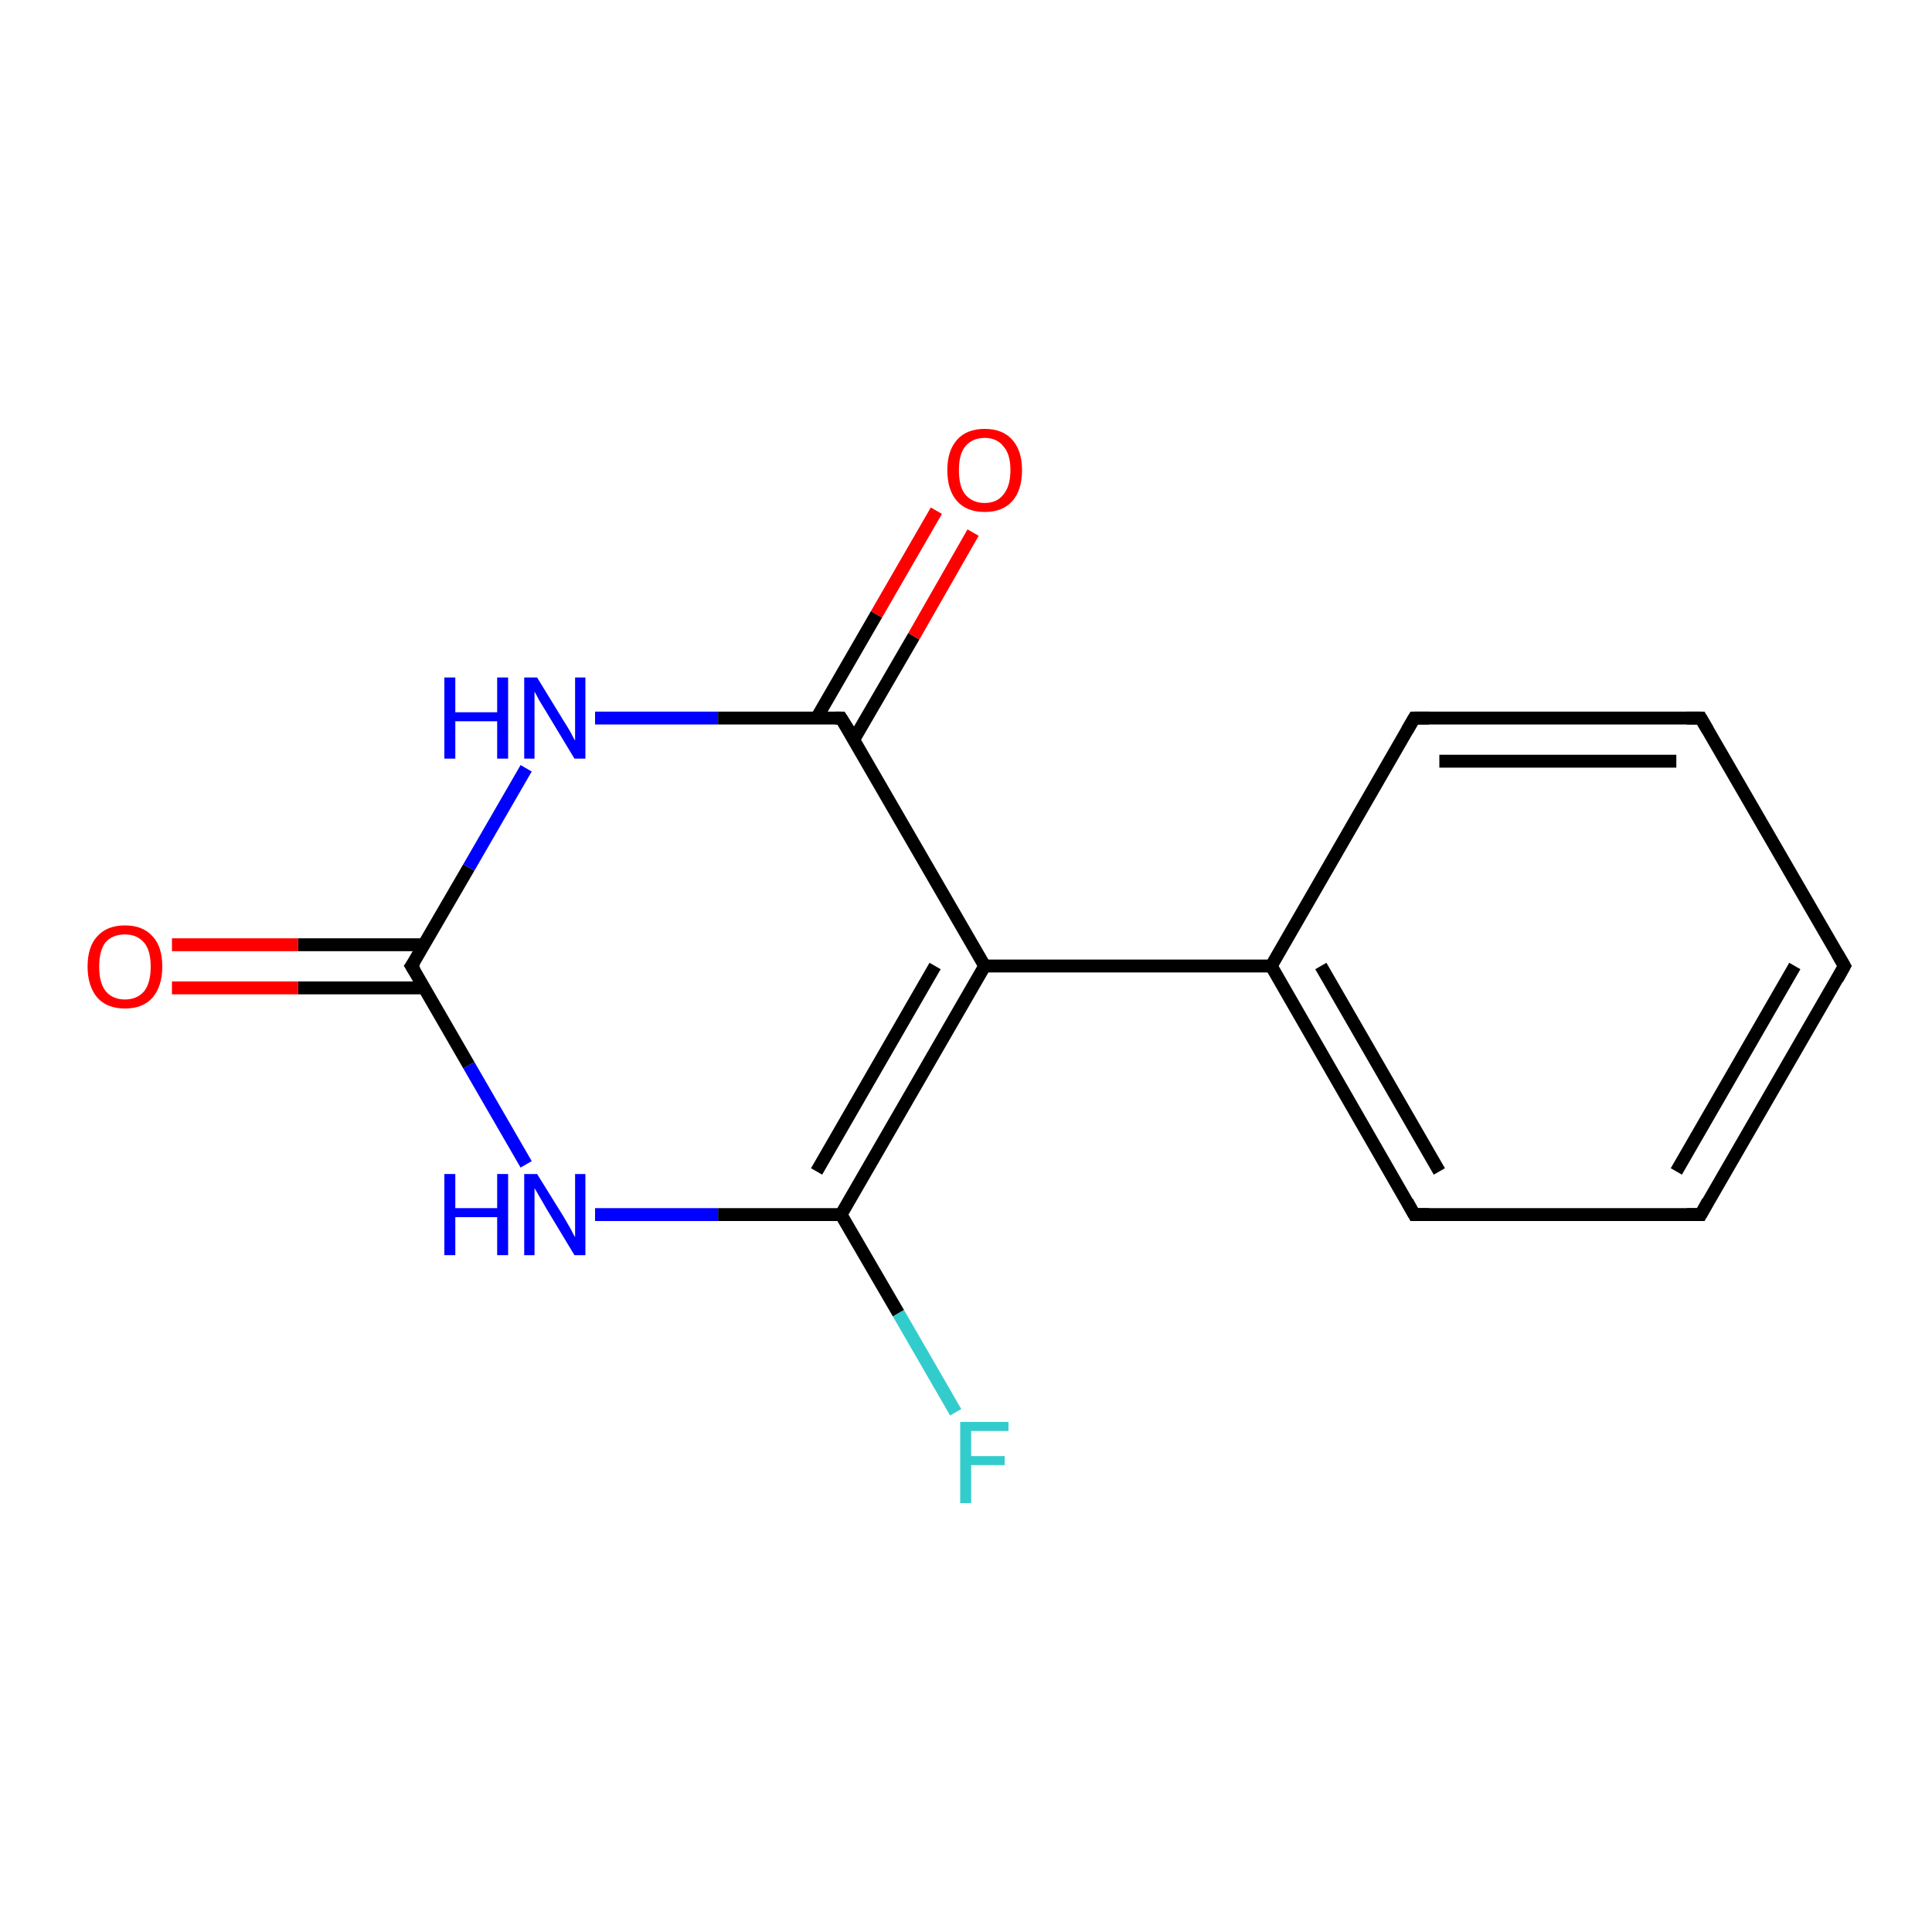 <?xml version='1.0' encoding='iso-8859-1'?>
<svg version='1.1' baseProfile='full'
              xmlns='http://www.w3.org/2000/svg'
                      xmlns:rdkit='http://www.rdkit.org/xml'
                      xmlns:xlink='http://www.w3.org/1999/xlink'
                  xml:space='preserve'
width='300px' height='300px' viewBox='0 0 300 300'>
<!-- END OF HEADER -->
<rect style='opacity:1.0;fill:#FFFFFF;stroke:none' width='300.0' height='300.0' x='0.0' y='0.0'> </rect>
<path class='bond-0 atom-0 atom-1' d='M 148.4,219.3 L 139.5,203.9' style='fill:none;fill-rule:evenodd;stroke:#33CCCC;stroke-width:2.0px;stroke-linecap:butt;stroke-linejoin:miter;stroke-opacity:1' />
<path class='bond-0 atom-0 atom-1' d='M 139.5,203.9 L 130.6,188.6' style='fill:none;fill-rule:evenodd;stroke:#000000;stroke-width:2.0px;stroke-linecap:butt;stroke-linejoin:miter;stroke-opacity:1' />
<path class='bond-1 atom-1 atom-2' d='M 130.6,188.6 L 111.5,188.6' style='fill:none;fill-rule:evenodd;stroke:#000000;stroke-width:2.0px;stroke-linecap:butt;stroke-linejoin:miter;stroke-opacity:1' />
<path class='bond-1 atom-1 atom-2' d='M 111.5,188.6 L 92.4,188.6' style='fill:none;fill-rule:evenodd;stroke:#0000FF;stroke-width:2.0px;stroke-linecap:butt;stroke-linejoin:miter;stroke-opacity:1' />
<path class='bond-2 atom-2 atom-3' d='M 81.7,180.8 L 72.8,165.4' style='fill:none;fill-rule:evenodd;stroke:#0000FF;stroke-width:2.0px;stroke-linecap:butt;stroke-linejoin:miter;stroke-opacity:1' />
<path class='bond-2 atom-2 atom-3' d='M 72.8,165.4 L 63.9,150.0' style='fill:none;fill-rule:evenodd;stroke:#000000;stroke-width:2.0px;stroke-linecap:butt;stroke-linejoin:miter;stroke-opacity:1' />
<path class='bond-3 atom-3 atom-4' d='M 65.8,146.7 L 46.3,146.7' style='fill:none;fill-rule:evenodd;stroke:#000000;stroke-width:2.0px;stroke-linecap:butt;stroke-linejoin:miter;stroke-opacity:1' />
<path class='bond-3 atom-3 atom-4' d='M 46.3,146.7 L 26.7,146.7' style='fill:none;fill-rule:evenodd;stroke:#FF0000;stroke-width:2.0px;stroke-linecap:butt;stroke-linejoin:miter;stroke-opacity:1' />
<path class='bond-3 atom-3 atom-4' d='M 65.8,153.4 L 46.3,153.4' style='fill:none;fill-rule:evenodd;stroke:#000000;stroke-width:2.0px;stroke-linecap:butt;stroke-linejoin:miter;stroke-opacity:1' />
<path class='bond-3 atom-3 atom-4' d='M 46.3,153.4 L 26.7,153.4' style='fill:none;fill-rule:evenodd;stroke:#FF0000;stroke-width:2.0px;stroke-linecap:butt;stroke-linejoin:miter;stroke-opacity:1' />
<path class='bond-4 atom-3 atom-5' d='M 63.9,150.0 L 72.8,134.7' style='fill:none;fill-rule:evenodd;stroke:#000000;stroke-width:2.0px;stroke-linecap:butt;stroke-linejoin:miter;stroke-opacity:1' />
<path class='bond-4 atom-3 atom-5' d='M 72.8,134.7 L 81.7,119.3' style='fill:none;fill-rule:evenodd;stroke:#0000FF;stroke-width:2.0px;stroke-linecap:butt;stroke-linejoin:miter;stroke-opacity:1' />
<path class='bond-5 atom-5 atom-6' d='M 92.4,111.5 L 111.5,111.5' style='fill:none;fill-rule:evenodd;stroke:#0000FF;stroke-width:2.0px;stroke-linecap:butt;stroke-linejoin:miter;stroke-opacity:1' />
<path class='bond-5 atom-5 atom-6' d='M 111.5,111.5 L 130.6,111.5' style='fill:none;fill-rule:evenodd;stroke:#000000;stroke-width:2.0px;stroke-linecap:butt;stroke-linejoin:miter;stroke-opacity:1' />
<path class='bond-6 atom-6 atom-7' d='M 132.6,114.8 L 141.9,98.8' style='fill:none;fill-rule:evenodd;stroke:#000000;stroke-width:2.0px;stroke-linecap:butt;stroke-linejoin:miter;stroke-opacity:1' />
<path class='bond-6 atom-6 atom-7' d='M 141.9,98.8 L 151.1,82.7' style='fill:none;fill-rule:evenodd;stroke:#FF0000;stroke-width:2.0px;stroke-linecap:butt;stroke-linejoin:miter;stroke-opacity:1' />
<path class='bond-6 atom-6 atom-7' d='M 126.8,111.5 L 136.1,95.4' style='fill:none;fill-rule:evenodd;stroke:#000000;stroke-width:2.0px;stroke-linecap:butt;stroke-linejoin:miter;stroke-opacity:1' />
<path class='bond-6 atom-6 atom-7' d='M 136.1,95.4 L 145.4,79.3' style='fill:none;fill-rule:evenodd;stroke:#FF0000;stroke-width:2.0px;stroke-linecap:butt;stroke-linejoin:miter;stroke-opacity:1' />
<path class='bond-7 atom-6 atom-8' d='M 130.6,111.5 L 152.9,150.0' style='fill:none;fill-rule:evenodd;stroke:#000000;stroke-width:2.0px;stroke-linecap:butt;stroke-linejoin:miter;stroke-opacity:1' />
<path class='bond-8 atom-8 atom-9' d='M 152.9,150.0 L 197.4,150.0' style='fill:none;fill-rule:evenodd;stroke:#000000;stroke-width:2.0px;stroke-linecap:butt;stroke-linejoin:miter;stroke-opacity:1' />
<path class='bond-9 atom-9 atom-10' d='M 197.4,150.0 L 219.6,188.6' style='fill:none;fill-rule:evenodd;stroke:#000000;stroke-width:2.0px;stroke-linecap:butt;stroke-linejoin:miter;stroke-opacity:1' />
<path class='bond-9 atom-9 atom-10' d='M 205.1,150.0 L 223.5,181.9' style='fill:none;fill-rule:evenodd;stroke:#000000;stroke-width:2.0px;stroke-linecap:butt;stroke-linejoin:miter;stroke-opacity:1' />
<path class='bond-10 atom-10 atom-11' d='M 219.6,188.6 L 264.1,188.6' style='fill:none;fill-rule:evenodd;stroke:#000000;stroke-width:2.0px;stroke-linecap:butt;stroke-linejoin:miter;stroke-opacity:1' />
<path class='bond-11 atom-11 atom-12' d='M 264.1,188.6 L 286.4,150.0' style='fill:none;fill-rule:evenodd;stroke:#000000;stroke-width:2.0px;stroke-linecap:butt;stroke-linejoin:miter;stroke-opacity:1' />
<path class='bond-11 atom-11 atom-12' d='M 260.3,181.9 L 278.7,150.0' style='fill:none;fill-rule:evenodd;stroke:#000000;stroke-width:2.0px;stroke-linecap:butt;stroke-linejoin:miter;stroke-opacity:1' />
<path class='bond-12 atom-12 atom-13' d='M 286.4,150.0 L 264.1,111.5' style='fill:none;fill-rule:evenodd;stroke:#000000;stroke-width:2.0px;stroke-linecap:butt;stroke-linejoin:miter;stroke-opacity:1' />
<path class='bond-13 atom-13 atom-14' d='M 264.1,111.5 L 219.6,111.5' style='fill:none;fill-rule:evenodd;stroke:#000000;stroke-width:2.0px;stroke-linecap:butt;stroke-linejoin:miter;stroke-opacity:1' />
<path class='bond-13 atom-13 atom-14' d='M 260.3,118.2 L 223.5,118.2' style='fill:none;fill-rule:evenodd;stroke:#000000;stroke-width:2.0px;stroke-linecap:butt;stroke-linejoin:miter;stroke-opacity:1' />
<path class='bond-14 atom-8 atom-1' d='M 152.9,150.0 L 130.6,188.6' style='fill:none;fill-rule:evenodd;stroke:#000000;stroke-width:2.0px;stroke-linecap:butt;stroke-linejoin:miter;stroke-opacity:1' />
<path class='bond-14 atom-8 atom-1' d='M 145.2,150.0 L 126.8,181.9' style='fill:none;fill-rule:evenodd;stroke:#000000;stroke-width:2.0px;stroke-linecap:butt;stroke-linejoin:miter;stroke-opacity:1' />
<path class='bond-15 atom-14 atom-9' d='M 219.6,111.5 L 197.4,150.0' style='fill:none;fill-rule:evenodd;stroke:#000000;stroke-width:2.0px;stroke-linecap:butt;stroke-linejoin:miter;stroke-opacity:1' />
<path d='M 64.4,150.8 L 63.9,150.0 L 64.4,149.3' style='fill:none;stroke:#000000;stroke-width:2.0px;stroke-linecap:butt;stroke-linejoin:miter;stroke-opacity:1;' />
<path d='M 129.7,111.5 L 130.6,111.5 L 131.8,113.4' style='fill:none;stroke:#000000;stroke-width:2.0px;stroke-linecap:butt;stroke-linejoin:miter;stroke-opacity:1;' />
<path d='M 218.5,186.6 L 219.6,188.6 L 221.9,188.6' style='fill:none;stroke:#000000;stroke-width:2.0px;stroke-linecap:butt;stroke-linejoin:miter;stroke-opacity:1;' />
<path d='M 261.9,188.6 L 264.1,188.6 L 265.2,186.6' style='fill:none;stroke:#000000;stroke-width:2.0px;stroke-linecap:butt;stroke-linejoin:miter;stroke-opacity:1;' />
<path d='M 285.3,152.0 L 286.4,150.0 L 285.3,148.1' style='fill:none;stroke:#000000;stroke-width:2.0px;stroke-linecap:butt;stroke-linejoin:miter;stroke-opacity:1;' />
<path d='M 265.2,113.4 L 264.1,111.5 L 261.9,111.5' style='fill:none;stroke:#000000;stroke-width:2.0px;stroke-linecap:butt;stroke-linejoin:miter;stroke-opacity:1;' />
<path d='M 221.9,111.5 L 219.6,111.5 L 218.5,113.4' style='fill:none;stroke:#000000;stroke-width:2.0px;stroke-linecap:butt;stroke-linejoin:miter;stroke-opacity:1;' />
<path class='atom-0' d='M 149.1 220.8
L 156.6 220.8
L 156.6 222.2
L 150.8 222.2
L 150.8 226.1
L 156.0 226.1
L 156.0 227.5
L 150.8 227.5
L 150.8 233.4
L 149.1 233.4
L 149.1 220.8
' fill='#33CCCC'/>
<path class='atom-2' d='M 69.0 182.3
L 70.7 182.3
L 70.7 187.6
L 77.2 187.6
L 77.2 182.3
L 78.9 182.3
L 78.9 194.9
L 77.2 194.9
L 77.2 189.0
L 70.7 189.0
L 70.7 194.9
L 69.0 194.9
L 69.0 182.3
' fill='#0000FF'/>
<path class='atom-2' d='M 83.4 182.3
L 87.5 188.9
Q 87.9 189.6, 88.6 190.8
Q 89.2 192.0, 89.3 192.1
L 89.3 182.3
L 90.9 182.3
L 90.9 194.9
L 89.2 194.9
L 84.8 187.6
Q 84.3 186.7, 83.7 185.7
Q 83.2 184.8, 83.0 184.5
L 83.0 194.9
L 81.4 194.9
L 81.4 182.3
L 83.4 182.3
' fill='#0000FF'/>
<path class='atom-4' d='M 13.6 150.1
Q 13.6 147.0, 15.1 145.4
Q 16.6 143.7, 19.4 143.7
Q 22.2 143.7, 23.7 145.4
Q 25.2 147.0, 25.2 150.1
Q 25.2 153.1, 23.7 154.9
Q 22.2 156.6, 19.4 156.6
Q 16.6 156.6, 15.1 154.9
Q 13.6 153.1, 13.6 150.1
M 19.4 155.2
Q 21.3 155.2, 22.4 153.9
Q 23.4 152.6, 23.4 150.1
Q 23.4 147.6, 22.4 146.4
Q 21.3 145.1, 19.4 145.1
Q 17.5 145.1, 16.4 146.3
Q 15.4 147.6, 15.4 150.1
Q 15.4 152.6, 16.4 153.9
Q 17.5 155.2, 19.4 155.2
' fill='#FF0000'/>
<path class='atom-5' d='M 69.0 105.2
L 70.7 105.2
L 70.7 110.6
L 77.2 110.6
L 77.2 105.2
L 78.9 105.2
L 78.9 117.8
L 77.2 117.8
L 77.2 112.0
L 70.7 112.0
L 70.7 117.8
L 69.0 117.8
L 69.0 105.2
' fill='#0000FF'/>
<path class='atom-5' d='M 83.4 105.2
L 87.5 111.9
Q 87.9 112.5, 88.6 113.7
Q 89.2 114.9, 89.3 115.0
L 89.3 105.2
L 90.9 105.2
L 90.9 117.8
L 89.2 117.8
L 84.8 110.5
Q 84.3 109.7, 83.7 108.7
Q 83.2 107.7, 83.0 107.4
L 83.0 117.8
L 81.4 117.8
L 81.4 105.2
L 83.4 105.2
' fill='#0000FF'/>
<path class='atom-7' d='M 147.1 73.0
Q 147.1 70.0, 148.6 68.3
Q 150.1 66.6, 152.9 66.6
Q 155.7 66.6, 157.2 68.3
Q 158.7 70.0, 158.7 73.0
Q 158.7 76.1, 157.2 77.8
Q 155.7 79.5, 152.9 79.5
Q 150.1 79.5, 148.6 77.8
Q 147.1 76.1, 147.1 73.0
M 152.9 78.1
Q 154.8 78.1, 155.8 76.8
Q 156.9 75.5, 156.9 73.0
Q 156.9 70.5, 155.8 69.3
Q 154.8 68.0, 152.9 68.0
Q 151.0 68.0, 149.9 69.3
Q 148.9 70.5, 148.9 73.0
Q 148.9 75.6, 149.9 76.8
Q 151.0 78.1, 152.9 78.1
' fill='#FF0000'/>
</svg>
